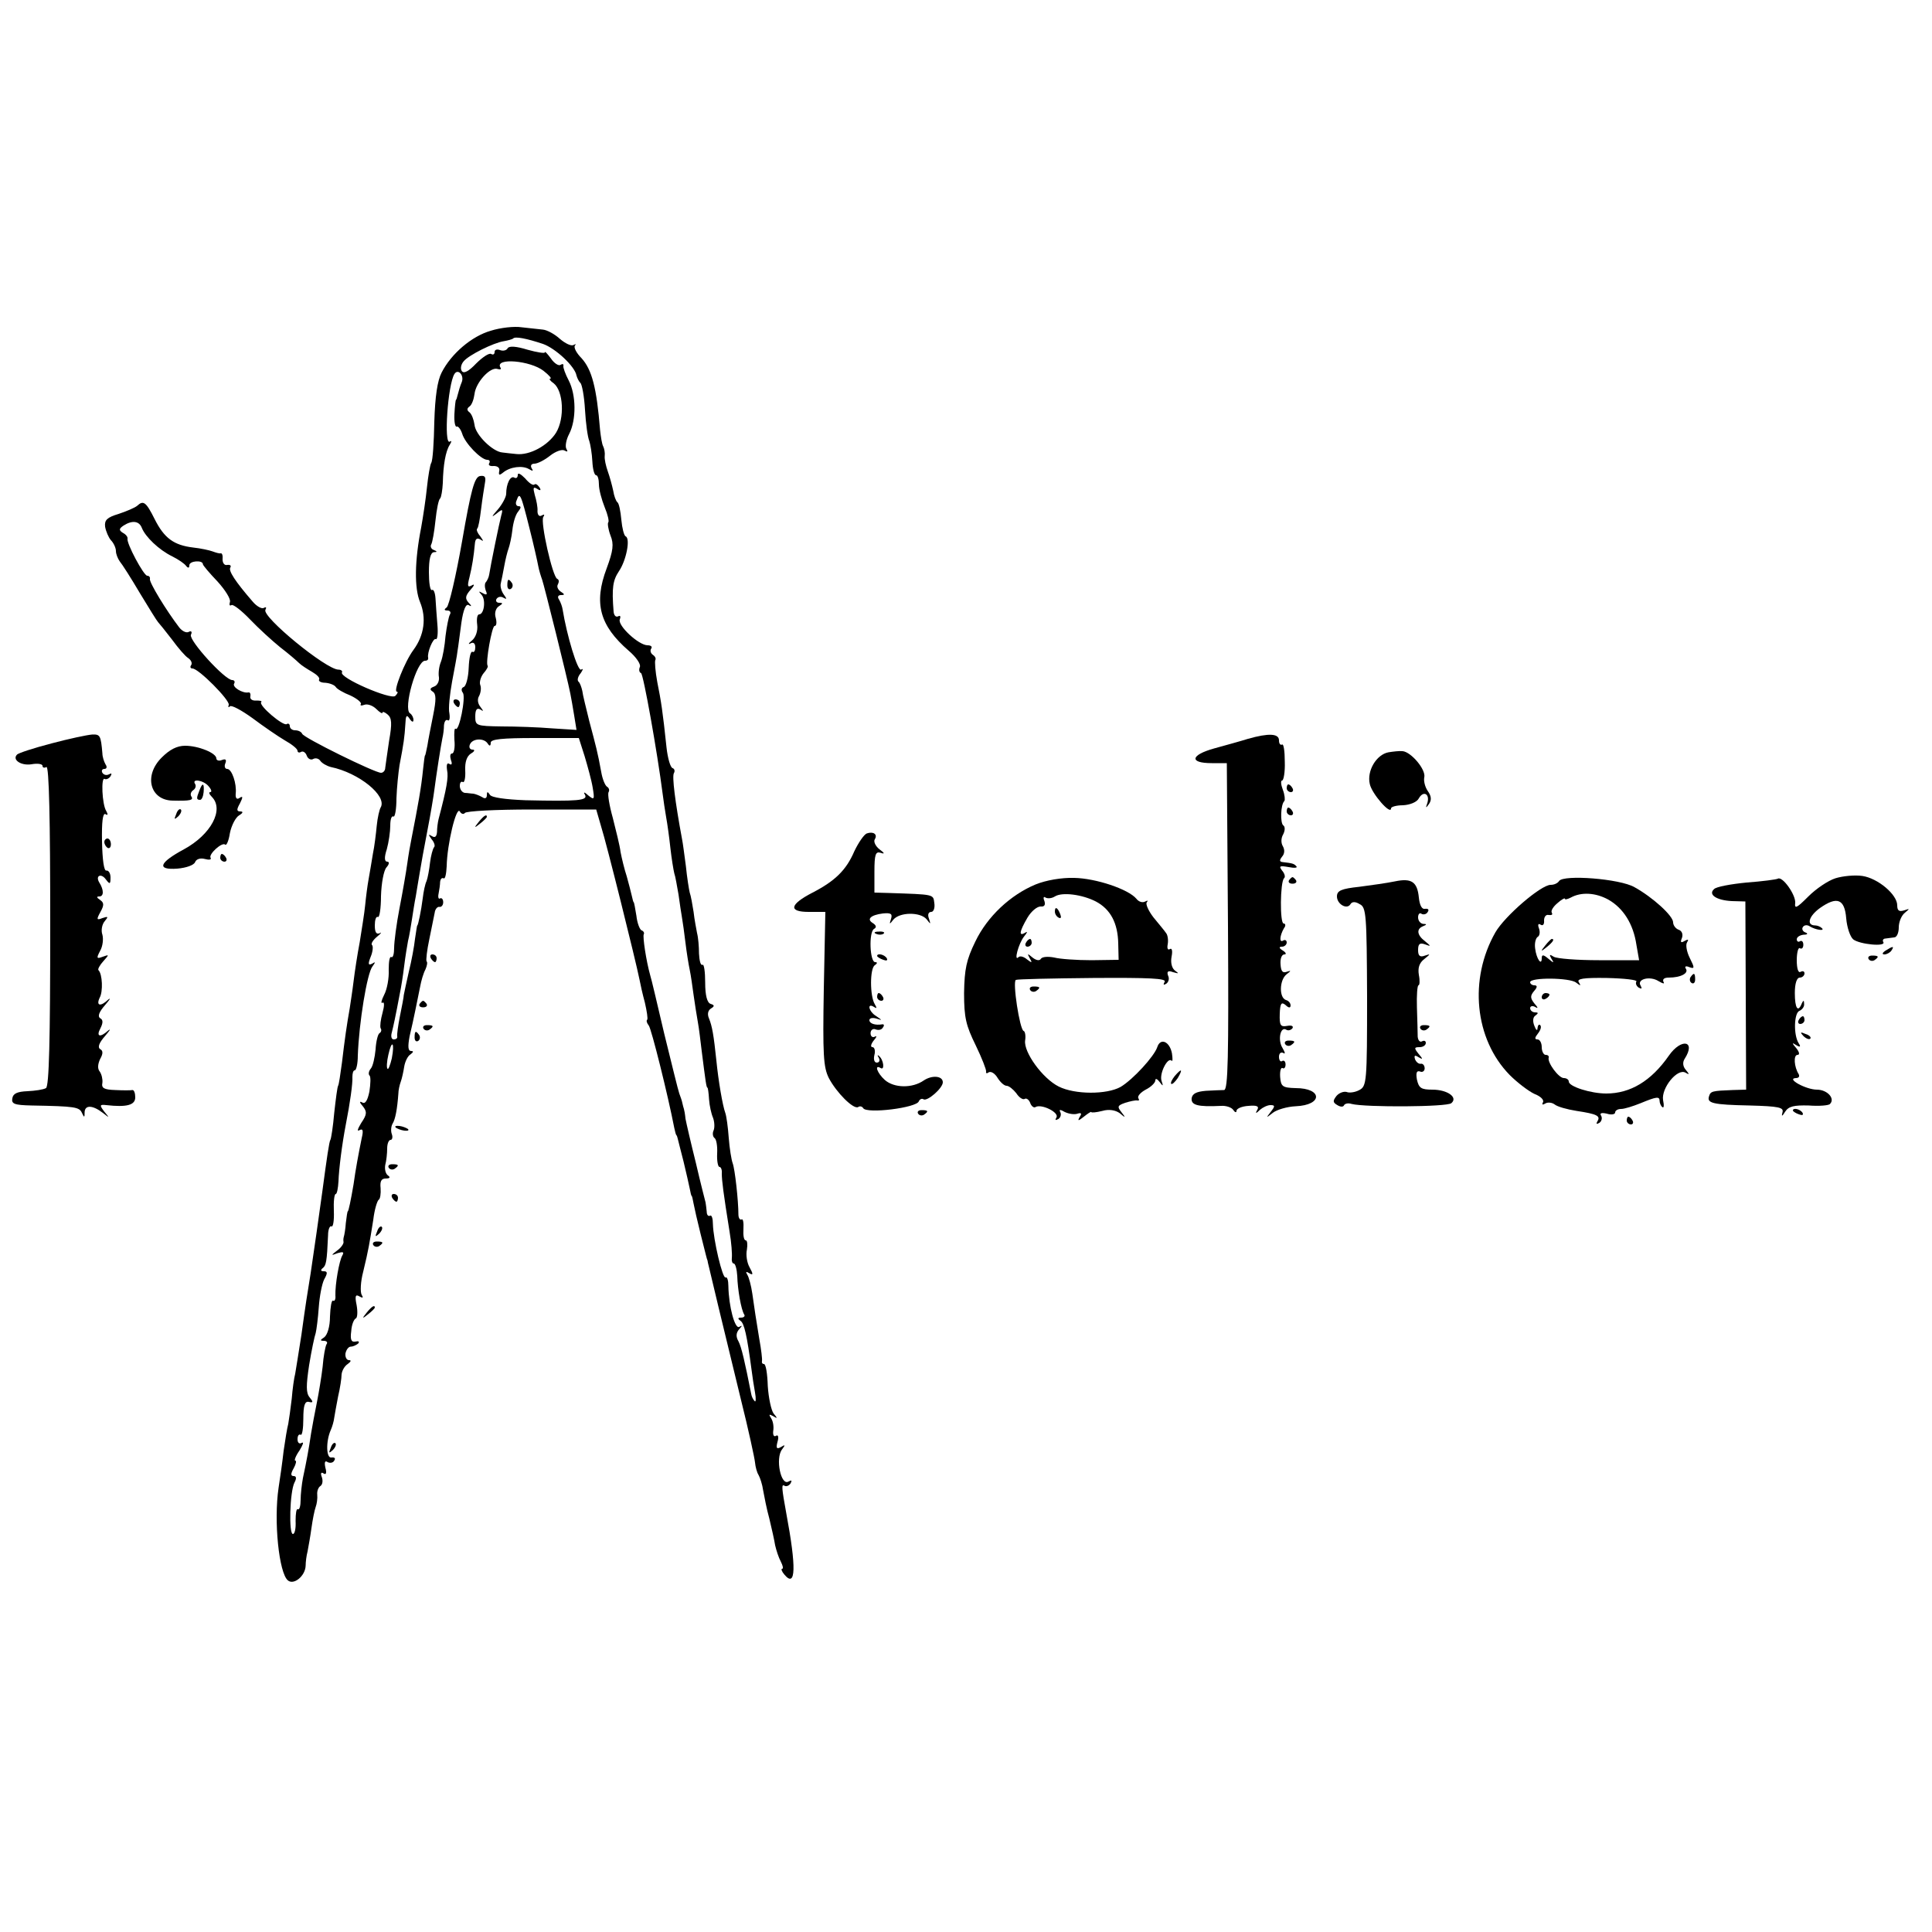 <?xml version="1.0" standalone="no"?>
<!DOCTYPE svg PUBLIC "-//W3C//DTD SVG 20010904//EN"
 "http://www.w3.org/TR/2001/REC-SVG-20010904/DTD/svg10.dtd">
<svg version="1.0" xmlns="http://www.w3.org/2000/svg"
 width="500pt" height="500pt" viewBox="0 0 500 500"
 preserveAspectRatio="xMidYMid meet">
<g transform="translate(0,500) scale(0.1,-0.1)"
fill="#000000" stroke="none">
<path d="M1270 4144 c-49 -14 -102 -59 -127 -108 -11 -21 -17 -62 -19 -127 -1
-54 -4 -101 -8 -107 -3 -5 -8 -34 -11 -63 -3 -30 -10 -76 -15 -104 -17 -86
-18 -157 -3 -193 17 -41 11 -86 -17 -124 -23 -31 -53 -108 -43 -108 4 0 2 -5
-4 -11 -11 -11 -146 47 -138 61 2 3 -2 7 -9 7 -32 0 -200 138 -189 155 3 6 2
8 -4 5 -5 -4 -19 4 -29 16 -46 53 -63 80 -58 88 3 5 0 8 -8 7 -7 -2 -12 5 -12
14 1 10 -1 17 -5 16 -3 -1 -13 2 -21 5 -8 3 -31 8 -50 10 -50 6 -75 24 -100
74 -22 44 -29 49 -45 34 -6 -5 -27 -14 -48 -21 -30 -9 -37 -16 -35 -33 2 -12
9 -28 15 -35 7 -7 13 -20 13 -28 0 -8 5 -20 10 -27 6 -7 29 -43 52 -82 23 -38
44 -72 47 -75 3 -3 19 -23 36 -45 16 -22 35 -44 42 -48 7 -5 11 -12 8 -18 -4
-5 -2 -9 3 -9 16 0 97 -82 94 -94 -2 -6 -1 -8 3 -4 4 4 30 -10 59 -31 28 -21
66 -47 83 -57 18 -10 33 -22 33 -27 0 -4 4 -6 9 -3 5 3 12 -1 15 -10 3 -8 11
-12 17 -8 6 3 14 1 18 -5 4 -6 16 -13 27 -16 73 -15 147 -75 129 -105 -3 -5
-8 -26 -10 -47 -2 -21 -6 -54 -10 -73 -3 -19 -8 -48 -11 -65 -3 -16 -7 -47 -9
-68 -2 -21 -9 -63 -14 -95 -6 -31 -13 -77 -16 -102 -3 -25 -8 -56 -10 -70 -7
-39 -13 -80 -20 -140 -4 -30 -8 -57 -10 -60 -2 -3 -6 -34 -10 -70 -3 -35 -8
-67 -10 -70 -3 -4 -9 -45 -21 -135 -5 -38 -24 -170 -30 -210 -9 -55 -13 -80
-24 -160 -7 -44 -14 -89 -16 -100 -3 -11 -7 -40 -9 -65 -3 -25 -7 -54 -9 -65
-3 -11 -8 -42 -12 -70 -3 -27 -9 -70 -13 -95 -13 -87 1 -221 24 -240 15 -13
45 11 46 38 0 9 2 26 5 37 2 11 7 38 10 60 3 22 8 47 11 55 3 8 5 22 4 32 -1
9 3 19 8 22 6 4 7 14 4 23 -4 10 -2 14 4 10 7 -5 9 1 5 15 -3 14 -1 19 6 14 6
-3 14 -2 17 4 4 6 1 9 -7 8 -14 -3 -15 42 -2 71 4 9 8 23 9 32 1 8 6 33 10 55
5 21 9 47 9 57 1 10 8 22 16 27 8 6 10 10 3 10 -6 0 -10 8 -9 17 2 10 8 18 14
18 6 0 14 4 19 8 4 5 1 7 -7 5 -11 -2 -14 5 -11 27 1 17 7 31 12 33 4 2 5 17
2 34 -5 24 -3 29 7 23 9 -5 11 -4 6 4 -4 7 -3 34 4 60 14 58 16 72 26 134 3
26 10 49 14 52 4 2 6 16 5 30 -2 18 2 25 13 25 11 0 13 3 6 8 -6 4 -9 16 -7
27 3 11 5 30 5 43 0 12 4 22 9 22 4 0 6 7 3 15 -3 8 -2 20 2 27 7 11 12 37 15
78 0 8 3 22 6 30 3 8 7 26 9 39 2 13 9 28 16 32 8 6 9 9 2 9 -8 0 -9 11 -4 38
11 46 19 88 27 127 3 17 9 37 14 46 4 9 6 19 3 21 -2 3 1 29 7 57 6 29 12 60
14 69 1 9 7 16 12 15 5 -1 10 4 10 12 0 8 -4 12 -8 10 -4 -3 -6 3 -4 12 2 10
4 24 4 31 1 7 4 11 9 9 4 -3 7 11 8 31 1 57 25 157 34 142 4 -7 10 -8 13 -4 3
5 80 9 172 9 l168 0 13 -45 c13 -40 89 -345 99 -395 2 -11 8 -38 14 -60 5 -22
8 -41 6 -44 -3 -2 -1 -9 4 -15 7 -9 50 -182 66 -265 2 -9 4 -17 5 -18 2 -2 3
-6 4 -10 1 -5 8 -31 15 -59 7 -29 14 -60 16 -70 2 -11 4 -19 5 -19 1 0 3 -9 5
-20 2 -11 10 -46 18 -78 15 -59 16 -65 18 -69 0 -2 2 -10 4 -18 4 -18 35 -147
82 -340 20 -80 36 -154 37 -165 1 -11 5 -26 9 -32 4 -7 10 -25 12 -40 3 -16 9
-48 16 -73 6 -25 13 -56 15 -69 3 -13 9 -32 15 -43 5 -10 7 -18 3 -18 -3 0 -1
-7 6 -15 30 -36 31 19 5 158 -12 66 -13 77 -5 72 5 -3 12 0 16 6 4 8 3 9 -5 5
-20 -13 -35 60 -17 83 9 12 8 13 -3 6 -11 -6 -13 -3 -9 13 4 13 2 20 -4 16 -5
-3 -8 2 -7 12 2 11 0 25 -5 33 -7 11 -6 12 5 6 11 -7 12 -6 1 7 -6 8 -13 40
-15 71 -1 32 -5 57 -10 57 -4 0 -6 3 -5 8 1 4 -2 30 -7 57 -10 60 -11 69 -18
117 -3 21 -9 43 -13 49 -5 8 -3 9 5 4 10 -6 11 -3 1 15 -7 12 -10 33 -7 46 2
13 1 24 -3 24 -5 0 -7 13 -6 29 1 17 -1 28 -5 25 -4 -2 -8 4 -8 13 0 35 -9
118 -15 133 -3 8 -8 38 -10 65 -2 28 -6 57 -9 65 -7 19 -18 84 -23 135 -7 67
-11 89 -19 109 -5 11 -3 21 5 26 10 6 9 9 -1 12 -9 3 -14 22 -14 55 0 28 -3
49 -7 46 -5 -2 -8 11 -9 29 0 18 -2 42 -5 53 -2 11 -7 36 -9 55 -3 19 -7 42
-10 50 -2 8 -7 39 -10 69 -4 30 -8 61 -10 70 -18 97 -26 162 -21 170 3 5 2 11
-3 13 -6 1 -13 26 -16 53 -10 95 -14 120 -24 170 -5 27 -7 53 -5 57 2 3 0 9
-6 13 -6 4 -8 11 -5 16 4 5 0 9 -9 9 -23 0 -78 51 -72 67 3 8 1 11 -4 8 -6 -3
-11 2 -12 12 -5 62 -2 81 14 105 19 28 30 85 17 90 -4 2 -9 21 -11 43 -2 22
-6 42 -10 45 -4 3 -9 17 -11 30 -3 14 -9 36 -14 50 -5 14 -9 32 -8 40 1 8 -1
19 -4 25 -3 5 -6 24 -8 42 -9 110 -21 156 -48 186 -13 13 -21 28 -17 33 4 4 2
4 -4 1 -6 -3 -21 4 -35 16 -13 12 -33 23 -44 24 -11 1 -36 4 -55 6 -19 3 -55
-1 -80 -9z m135 -34 c32 -11 83 -58 87 -82 2 -7 6 -15 10 -19 4 -3 10 -34 12
-70 2 -35 7 -71 11 -80 3 -9 7 -33 8 -53 1 -20 5 -36 10 -36 4 0 7 -11 7 -24
0 -13 7 -39 15 -59 8 -19 12 -37 9 -39 -2 -3 0 -18 6 -34 9 -22 7 -39 -10 -85
-34 -90 -18 -148 57 -213 19 -16 32 -35 29 -42 -3 -7 -2 -14 3 -16 6 -2 42
-204 56 -313 2 -16 6 -43 9 -60 3 -16 8 -52 11 -80 3 -27 8 -57 10 -65 3 -8 7
-33 11 -55 3 -22 7 -49 9 -60 2 -11 6 -40 9 -65 3 -25 8 -56 11 -70 3 -14 7
-43 10 -65 3 -22 8 -53 11 -70 3 -16 7 -50 10 -75 10 -79 12 -95 15 -95 1 0 3
-13 4 -30 1 -16 6 -38 10 -47 4 -10 5 -25 2 -33 -4 -8 -2 -17 2 -20 5 -3 8
-21 7 -40 -1 -19 2 -35 6 -35 4 0 7 -8 6 -17 0 -18 4 -50 20 -150 5 -29 7 -59
6 -68 -1 -8 1 -15 5 -15 4 0 8 -15 9 -32 1 -36 10 -87 18 -100 3 -4 -1 -8 -8
-8 -9 0 -9 -3 -2 -8 10 -6 17 -37 29 -127 2 -16 6 -43 9 -59 3 -16 2 -26 -1
-22 -4 4 -8 12 -9 19 -16 81 -25 121 -33 136 -7 12 -6 22 2 31 8 9 9 11 0 6
-11 -6 -27 52 -28 106 0 14 -3 24 -7 22 -8 -5 -32 98 -33 138 0 14 -3 24 -7
22 -5 -3 -9 2 -9 10 -1 9 -2 19 -3 24 -1 4 -13 50 -25 102 -13 52 -25 104 -27
115 -1 11 -3 22 -4 25 -1 3 -3 10 -4 15 -1 6 -5 17 -8 25 -3 8 -20 78 -39 155
-18 77 -34 145 -36 150 -11 39 -20 101 -17 107 2 3 0 8 -5 10 -5 1 -12 19 -14
38 -3 19 -6 35 -7 35 -1 0 -3 8 -5 17 -2 9 -8 32 -13 50 -6 18 -13 47 -16 63
-2 17 -12 56 -20 88 -9 32 -14 62 -11 67 3 5 1 11 -4 14 -5 3 -12 20 -15 38
-9 50 -14 68 -31 132 -8 33 -17 68 -18 78 -2 9 -6 21 -10 24 -4 4 -1 14 6 22
6 9 7 13 1 9 -9 -5 -37 88 -48 156 -1 7 -5 18 -9 25 -5 7 -3 12 5 12 10 0 10
2 -1 9 -7 5 -11 13 -7 19 3 6 3 12 -2 14 -12 5 -44 147 -36 160 4 6 3 8 -4 4
-6 -4 -11 1 -11 11 1 10 -3 29 -7 42 -5 19 -4 22 6 16 9 -6 11 -4 6 4 -5 7
-10 10 -13 7 -4 -3 -14 4 -24 16 -11 11 -19 16 -19 9 0 -7 -4 -10 -9 -7 -10 6
-21 -16 -21 -42 0 -8 -10 -27 -22 -41 -16 -18 -17 -21 -4 -11 17 14 18 13 13
-5 -5 -19 -27 -126 -31 -152 -1 -7 -5 -15 -8 -19 -4 -3 -4 -13 -1 -22 5 -11 3
-13 -8 -7 -11 6 -11 5 -3 -4 12 -13 7 -51 -6 -51 -5 0 -7 -12 -5 -27 2 -16 -4
-33 -14 -41 -9 -7 -10 -11 -3 -7 7 4 12 0 12 -10 0 -9 -3 -14 -7 -12 -5 3 -9
-16 -10 -41 -1 -26 -7 -48 -13 -50 -6 -2 -7 -9 -2 -15 8 -12 -10 -102 -19 -93
-3 3 -4 -10 -3 -29 2 -19 -1 -35 -6 -35 -5 0 -6 -7 -3 -17 4 -10 2 -14 -4 -10
-6 4 -8 -2 -6 -16 4 -19 -1 -47 -22 -127 -2 -8 -4 -23 -4 -33 -1 -12 -5 -16
-13 -11 -10 6 -10 5 -1 -8 7 -8 10 -18 6 -21 -3 -4 -8 -22 -10 -39 -2 -18 -6
-40 -9 -48 -4 -8 -8 -28 -10 -45 -4 -32 -12 -70 -14 -70 -1 0 -3 -16 -6 -35
-2 -19 -9 -57 -16 -85 -6 -27 -12 -54 -13 -60 0 -5 -5 -30 -10 -55 -5 -25 -8
-48 -7 -52 1 -5 -3 -8 -9 -8 -6 0 -8 8 -5 18 4 16 9 38 21 102 3 14 8 45 11
70 3 25 8 54 10 65 3 11 7 36 10 55 3 19 7 46 10 60 2 14 7 41 10 60 3 19 12
69 20 110 8 41 16 89 18 105 5 39 17 116 21 135 2 8 4 23 4 33 1 10 5 16 10
13 4 -3 6 5 4 18 -3 12 1 49 7 82 6 32 13 68 14 79 2 11 6 44 10 73 5 35 12
50 19 46 8 -5 8 -2 0 6 -10 11 -9 18 5 34 10 11 11 16 3 11 -11 -6 -12 -2 -6
21 7 29 11 54 14 87 1 12 5 16 14 11 9 -6 9 -5 0 8 -7 8 -11 17 -8 20 3 2 7
25 10 50 3 25 8 56 10 68 3 16 0 20 -13 18 -14 -3 -23 -35 -46 -168 -16 -91
-34 -168 -40 -172 -7 -5 -7 -8 2 -8 7 0 10 -5 6 -11 -3 -6 -8 -31 -11 -55 -2
-25 -7 -54 -12 -67 -5 -12 -7 -30 -5 -40 1 -10 -4 -21 -13 -24 -11 -4 -11 -8
-3 -13 9 -6 9 -21 1 -61 -6 -30 -13 -65 -15 -79 -3 -14 -5 -25 -6 -25 -1 0 -3
-16 -5 -35 -5 -50 -13 -93 -30 -180 -3 -14 -8 -43 -11 -65 -3 -22 -12 -74 -20
-115 -8 -41 -14 -88 -14 -103 0 -16 -3 -26 -7 -24 -5 3 -7 -12 -7 -33 1 -21
-4 -50 -12 -65 -7 -14 -9 -23 -4 -20 5 3 5 -8 0 -26 -5 -18 -7 -35 -5 -40 3
-4 2 -10 -3 -13 -4 -2 -9 -22 -10 -42 -2 -21 -7 -43 -12 -49 -6 -7 -7 -15 -4
-18 4 -3 3 -22 0 -42 -5 -24 -11 -33 -19 -28 -7 4 -7 0 2 -10 11 -14 11 -21
-4 -43 -9 -15 -12 -23 -5 -19 9 5 11 0 6 -21 -8 -39 -16 -82 -21 -119 -7 -41
-13 -70 -15 -70 -1 0 -3 -13 -5 -30 -1 -16 -4 -32 -5 -35 -1 -3 -2 -9 -1 -14
1 -4 -6 -15 -16 -22 -17 -13 -17 -14 1 -7 14 4 17 3 12 -6 -8 -13 -19 -75 -18
-104 1 -9 -2 -16 -6 -13 -4 2 -7 -16 -8 -41 0 -27 -7 -48 -15 -54 -11 -7 -11
-9 -1 -9 7 0 11 -4 7 -9 -3 -5 -8 -31 -10 -58 -3 -26 -10 -68 -15 -93 -5 -25
-12 -61 -15 -80 -6 -41 -12 -73 -21 -115 -3 -16 -6 -42 -6 -57 0 -15 -3 -26
-7 -24 -4 3 -6 -11 -6 -30 1 -19 -2 -34 -7 -34 -11 0 -8 109 4 133 6 11 5 17
-2 17 -8 0 -8 6 0 20 6 11 8 20 4 20 -3 0 1 12 11 26 9 15 12 23 6 20 -6 -4
-11 0 -11 9 0 9 3 14 8 12 4 -3 7 16 7 41 0 35 4 46 14 44 12 -3 12 0 2 12 -9
11 -9 30 -1 83 6 37 14 75 17 83 2 8 6 38 8 67 2 28 8 60 14 72 9 16 9 21 -1
21 -8 0 -9 3 -3 8 9 7 11 16 14 85 0 16 5 26 9 23 4 -2 7 15 6 40 -1 24 1 44
5 44 3 0 6 15 7 33 1 31 9 95 19 147 11 56 18 106 17 123 0 9 2 17 6 17 4 0 8
17 8 38 3 85 24 214 38 231 8 11 8 13 -1 7 -10 -5 -11 -1 -4 17 6 14 7 28 4
31 -4 3 2 13 13 22 10 8 13 13 7 9 -9 -4 -13 2 -13 20 0 14 3 24 8 22 4 -3 8
22 8 54 1 33 7 66 14 74 8 9 8 15 2 15 -7 0 -8 11 -1 32 5 18 9 46 9 61 0 16
3 26 8 24 4 -3 8 18 8 47 1 28 5 67 8 86 11 57 13 73 15 105 1 23 3 27 11 15
6 -9 10 -10 10 -3 0 6 -4 14 -9 17 -18 12 17 136 39 136 6 0 9 3 8 8 -3 13 13
52 20 48 4 -2 6 15 4 37 -2 23 -4 54 -5 69 -1 14 -5 24 -9 21 -5 -2 -8 19 -8
46 0 34 4 51 13 52 9 0 9 2 -1 6 -6 2 -9 9 -6 14 3 5 8 33 11 62 3 29 8 54 12
57 3 3 6 21 7 40 1 46 7 82 18 99 5 8 5 12 0 8 -16 -9 -5 148 12 175 9 15 26
-3 19 -21 -4 -9 -8 -23 -10 -31 -2 -8 -4 -15 -5 -15 -1 0 -3 -17 -4 -37 -1
-20 2 -34 6 -32 3 2 10 -6 14 -18 7 -25 49 -68 65 -68 6 0 8 -4 5 -9 -3 -5 2
-8 12 -7 10 0 16 -5 14 -13 -2 -11 0 -12 10 -4 18 15 50 19 67 9 10 -6 12 -5
7 2 -4 7 -1 12 7 12 8 0 26 9 41 21 14 11 31 17 37 13 8 -4 9 -3 5 4 -4 6 -1
24 7 39 19 37 18 101 -1 138 -9 17 -15 34 -14 38 1 5 -2 6 -7 3 -5 -4 -17 4
-25 16 -9 12 -16 20 -16 16 0 -3 -20 0 -45 7 -29 9 -47 10 -51 4 -3 -6 -12 -8
-20 -5 -8 3 -14 1 -14 -5 0 -6 -4 -8 -9 -5 -5 3 -22 -8 -39 -25 -19 -20 -32
-27 -37 -19 -4 6 -2 17 5 25 13 16 77 48 104 52 11 2 22 5 24 7 5 6 35 0 77
-14z m2 -70 c14 -11 22 -20 17 -20 -4 0 0 -6 9 -12 25 -20 29 -90 6 -128 -21
-33 -68 -59 -103 -55 -11 1 -28 3 -36 4 -25 2 -70 46 -72 72 -2 13 -7 27 -13
32 -7 5 -7 10 0 15 6 4 11 18 13 32 3 30 41 72 60 65 7 -2 10 -1 7 4 -15 26
78 18 112 -9z m-37 -406 c11 -43 21 -88 23 -99 2 -11 7 -27 10 -35 5 -14 65
-254 73 -295 2 -11 7 -37 10 -57 l6 -37 -63 4 c-35 3 -94 5 -131 5 -66 1 -68
2 -68 26 0 17 4 23 13 18 9 -6 9 -5 0 7 -7 9 -8 20 -3 28 4 8 6 20 3 28 -3 7
1 21 8 30 8 9 13 18 11 20 -6 7 11 103 18 103 5 0 6 9 3 21 -4 12 0 25 8 30
11 7 11 9 1 9 -7 0 -10 5 -7 10 4 6 12 7 18 3 9 -5 9 -3 1 8 -6 8 -10 21 -8
29 2 8 6 29 9 45 3 17 8 37 11 45 3 8 8 30 10 48 2 19 8 40 15 48 8 10 8 14 1
14 -6 0 -9 7 -5 15 8 23 11 17 33 -71z m-1003 0 c9 -23 44 -57 79 -74 16 -8
32 -19 36 -25 5 -6 8 -5 8 2 0 12 35 14 35 3 0 -3 17 -23 38 -45 20 -22 35
-46 32 -53 -2 -7 -1 -11 4 -8 4 3 26 -14 48 -37 22 -23 57 -55 78 -72 21 -16
43 -35 49 -41 6 -6 22 -16 34 -23 12 -7 20 -15 18 -19 -3 -5 5 -9 16 -9 12 -1
24 -6 27 -11 3 -5 20 -15 38 -22 17 -8 29 -18 27 -22 -3 -4 1 -5 9 -2 8 3 22
-2 31 -11 9 -9 16 -13 16 -9 0 3 6 1 13 -5 11 -9 12 -23 4 -68 -5 -32 -9 -64
-10 -70 0 -7 -5 -13 -11 -13 -16 0 -201 91 -204 101 -2 5 -10 9 -18 9 -8 0
-14 5 -14 11 0 5 -4 8 -8 5 -9 -6 -74 49 -66 57 3 3 -3 4 -13 4 -10 -1 -17 4
-15 11 1 6 -1 11 -5 10 -15 -3 -43 14 -37 23 3 5 0 9 -5 9 -19 0 -112 102
-107 117 4 8 1 11 -5 8 -6 -4 -17 1 -25 11 -33 43 -79 118 -76 126 1 4 -2 8
-7 8 -9 0 -54 84 -51 96 1 4 -4 11 -12 15 -11 7 -10 11 2 19 22 14 40 12 47
-6z m895 -558 c5 -8 8 -7 8 2 0 9 30 12 114 12 l114 0 15 -47 c8 -27 18 -63
21 -82 5 -30 4 -32 -11 -20 -11 10 -14 10 -9 2 8 -15 -19 -17 -154 -14 -52 2
-88 7 -92 14 -6 9 -8 9 -8 -1 0 -8 -5 -10 -12 -5 -7 4 -17 8 -23 9 -5 0 -16 2
-22 2 -7 1 -13 9 -13 18 0 8 3 13 8 10 4 -2 7 11 6 30 -1 22 4 37 15 44 9 5
11 10 4 10 -7 0 -10 6 -7 13 6 16 36 18 46 3z m-248 -815 c-4 -17 -9 -30 -11
-27 -3 2 -2 19 2 36 9 41 17 33 9 -9z"/>
<path d="M1175 3180 c3 -5 8 -10 11 -10 2 0 4 5 4 10 0 6 -5 10 -11 10 -5 0
-7 -4 -4 -10z"/>
<path d="M1313 3485 c0 -8 4 -12 9 -9 5 3 6 10 3 15 -9 13 -12 11 -12 -6z"/>
<path d="M133 3076 c-46 -12 -86 -25 -89 -29 -13 -13 10 -29 37 -25 16 3 29 1
29 -4 0 -5 5 -6 10 -3 7 4 10 -135 10 -409 0 -300 -3 -417 -11 -422 -7 -4 -28
-7 -48 -8 -26 -1 -37 -6 -39 -18 -3 -15 5 -18 50 -19 113 -2 123 -4 130 -19 6
-13 7 -13 7 2 1 19 21 18 47 -2 18 -14 18 -14 4 3 -13 17 -12 19 5 17 53 -6
75 0 75 20 0 11 -3 19 -7 19 -5 -1 -24 -1 -45 0 -29 1 -36 5 -33 19 1 9 -2 22
-7 29 -6 7 -5 19 1 32 8 14 8 22 0 26 -7 5 -2 17 13 34 12 14 16 20 8 14 -21
-19 -32 -16 -20 6 7 14 7 22 -1 26 -7 5 -2 17 13 34 12 14 16 20 8 14 -20 -19
-32 -16 -22 5 9 16 7 61 -3 71 -3 2 3 13 12 23 16 18 16 18 -1 12 -16 -6 -17
-4 -7 15 7 12 9 31 6 42 -4 11 -1 27 6 35 10 12 9 13 -6 8 -15 -6 -16 -4 -5
16 10 18 9 24 -1 31 -9 6 -10 9 -2 9 12 0 12 17 0 36 -11 18 5 25 17 8 10 -13
12 -13 12 5 0 11 -5 19 -11 18 -6 -1 -10 28 -11 75 -1 51 2 75 9 71 6 -4 7 -1
2 8 -11 17 -14 90 -4 83 4 -2 11 1 15 7 4 7 3 9 -4 5 -6 -3 -13 -2 -17 4 -3 5
-1 10 5 10 6 0 8 5 3 12 -4 7 -8 20 -8 28 -4 47 -6 50 -27 49 -13 -1 -60 -11
-105 -23z"/>
<path d="M3230 3088 c-19 -6 -59 -17 -88 -25 -61 -17 -65 -38 -6 -38 l39 0 3
-422 c2 -340 0 -423 -10 -424 -7 0 -28 -1 -47 -2 -24 -2 -35 -7 -37 -19 -2
-18 15 -23 76 -20 13 1 28 -4 32 -11 4 -6 8 -7 8 -2 0 6 14 12 31 13 22 2 28
-1 23 -10 -6 -10 -4 -11 7 0 7 6 19 12 27 12 12 0 12 -3 1 -17 -13 -17 -13
-17 5 -3 10 8 37 16 59 17 71 3 70 47 0 47 -34 1 -38 4 -40 29 -1 15 2 25 6
23 4 -3 8 1 8 9 0 8 -4 12 -9 9 -4 -3 -8 2 -8 11 0 9 5 13 11 10 6 -4 5 1 -2
13 -13 21 -5 57 10 47 5 -3 12 -1 16 4 3 6 -3 8 -14 6 -17 -3 -20 1 -19 31 1
27 4 32 15 23 8 -8 13 -8 13 -1 0 6 -5 12 -12 14 -18 6 -17 51 1 66 13 10 13
11 1 7 -11 -4 -15 2 -16 20 -1 14 3 25 10 25 6 0 4 5 -4 10 -10 6 -11 10 -2
10 6 0 12 5 12 11 0 5 -4 8 -9 5 -11 -7 -9 13 2 32 5 6 4 12 -1 12 -10 0 -9
107 1 117 4 3 2 12 -5 20 -9 12 -6 13 17 9 15 -3 24 -2 20 2 -6 7 -10 8 -36
11 -8 1 -8 5 -1 14 7 8 7 18 2 27 -5 8 -5 21 1 31 5 10 5 20 0 23 -8 6 -7 54
3 63 2 3 1 16 -4 29 -5 13 -6 24 -2 24 4 0 8 22 7 49 0 27 -3 47 -7 44 -5 -2
-8 3 -8 11 0 18 -27 19 -80 4z"/>
<path d="M419 3040 c-48 -47 -31 -111 28 -112 45 -1 55 1 48 11 -3 5 -1 12 5
16 6 4 8 11 5 16 -10 15 22 10 35 -6 7 -8 9 -15 4 -15 -4 0 -3 -5 4 -12 33
-33 -2 -98 -72 -136 -65 -35 -71 -54 -17 -50 23 2 43 9 46 17 3 8 14 11 25 8
11 -3 18 -2 15 3 -6 9 30 42 38 34 3 -3 9 10 12 30 4 20 15 41 24 46 10 6 11
10 3 10 -10 0 -10 5 -1 21 8 16 8 20 -1 14 -7 -5 -11 -1 -10 11 3 26 -10 64
-22 64 -6 0 -8 7 -5 14 4 10 1 13 -9 9 -7 -3 -14 -1 -14 4 0 14 -46 33 -81 33
-21 0 -40 -10 -60 -30z"/>
<path d="M3593 3053 c-31 -6 -56 -48 -48 -82 5 -25 55 -82 55 -63 0 4 14 8 31
8 18 1 36 8 41 18 12 21 29 11 22 -12 -5 -14 -4 -14 4 -3 7 10 7 20 -3 34 -7
10 -11 26 -9 35 5 20 -34 66 -56 68 -8 1 -25 -1 -37 -3z"/>
<path d="M516 2954 c-8 -20 -8 -24 2 -24 4 0 8 9 9 20 2 24 -3 26 -11 4z"/>
<path d="M3330 2960 c0 -5 5 -10 11 -10 5 0 7 5 4 10 -3 6 -8 10 -11 10 -2 0
-4 -4 -4 -10z"/>
<path d="M456 2893 c-6 -14 -5 -15 5 -6 7 7 10 15 7 18 -3 3 -9 -2 -12 -12z"/>
<path d="M3330 2900 c0 -5 5 -10 11 -10 5 0 7 5 4 10 -3 6 -8 10 -11 10 -2 0
-4 -4 -4 -10z"/>
<path d="M1239 2873 c-13 -16 -12 -17 4 -4 9 7 17 15 17 17 0 8 -8 3 -21 -13z"/>
<path d="M2243 2843 c-7 -3 -21 -23 -32 -46 -21 -49 -50 -77 -108 -107 -60
-31 -63 -50 -10 -50 l43 0 -4 -199 c-3 -171 -1 -203 13 -231 20 -38 64 -82 76
-75 4 3 10 2 13 -3 9 -15 139 1 144 18 2 5 8 8 12 5 10 -6 50 29 50 44 0 17
-28 19 -49 5 -30 -21 -77 -20 -101 1 -20 18 -28 41 -11 31 11 -7 8 21 -4 31
-4 4 -5 2 -1 -4 4 -7 2 -13 -5 -13 -6 0 -9 8 -6 20 3 11 0 20 -5 20 -6 0 -4 8
3 17 8 9 9 14 3 10 -6 -3 -11 1 -11 9 0 8 6 13 13 10 8 -3 16 -1 19 5 4 5 3 9
-2 8 -18 -3 -33 2 -33 11 0 5 8 7 18 4 16 -5 16 -5 0 6 -20 12 -25 36 -6 24 7
-5 8 -3 2 7 -13 21 -13 93 0 101 7 5 7 8 1 8 -14 0 -17 78 -3 86 7 4 6 9 -3
15 -17 10 -6 21 26 25 21 2 25 -1 21 -14 -5 -15 -4 -15 6 -2 17 20 70 20 86 1
11 -14 11 -14 6 2 -4 10 -1 17 6 17 6 0 10 10 8 23 -3 23 1 22 -119 26 l-36 1
0 54 c0 45 3 53 16 49 11 -4 11 -1 -3 9 -10 8 -16 20 -12 26 8 13 -4 21 -21
15z"/>
<path d="M270 2821 c0 -6 4 -12 8 -15 5 -3 9 1 9 9 0 8 -4 15 -9 15 -4 0 -8
-4 -8 -9z"/>
<path d="M570 2780 c0 -5 5 -10 11 -10 5 0 7 5 4 10 -3 6 -8 10 -11 10 -2 0
-4 -4 -4 -10z"/>
<path d="M4750 2727 c-19 -6 -50 -27 -70 -47 -31 -31 -36 -33 -34 -16 1 21
-33 69 -45 62 -3 -2 -40 -7 -81 -10 -41 -4 -79 -11 -84 -17 -16 -14 6 -29 46
-31 l35 -1 1 -244 1 -243 -35 -1 c-53 -2 -57 -3 -61 -16 -6 -18 9 -22 105 -24
76 -2 89 -5 85 -18 -3 -11 -1 -11 7 2 9 14 23 17 61 16 27 -2 52 0 55 4 14 14
-7 37 -34 37 -28 0 -81 29 -54 30 7 0 10 4 7 10 -12 19 -14 50 -3 50 6 0 5 7
-3 17 -12 14 -12 16 0 8 10 -6 12 -4 6 5 -14 22 -12 79 2 84 7 3 13 11 12 18
0 10 -2 10 -6 1 -10 -25 -18 -12 -18 27 0 25 5 40 13 40 6 0 12 5 12 11 0 5
-4 7 -10 4 -6 -4 -10 8 -10 30 0 20 4 34 8 31 5 -3 9 1 9 9 0 8 -4 12 -9 9 -4
-3 -8 0 -8 5 0 6 8 11 18 12 10 0 12 3 4 6 -6 2 -10 9 -6 14 3 5 11 6 17 2 16
-10 41 -13 32 -5 -4 4 -12 7 -17 7 -24 0 -17 24 12 45 44 31 64 24 68 -27 2
-23 10 -47 18 -54 16 -13 86 -20 78 -7 -3 4 0 9 5 9 6 1 17 2 23 3 7 0 12 12
12 26 0 14 7 31 16 38 13 11 13 11 -2 6 -13 -4 -18 -1 -18 13 0 28 -50 70 -90
76 -19 3 -51 0 -70 -6z"/>
<path d="M2680 2711 c-65 -27 -125 -83 -156 -148 -23 -47 -28 -71 -29 -133 0
-64 5 -84 30 -135 16 -33 28 -64 27 -68 -1 -5 2 -6 7 -2 6 3 16 -3 23 -15 7
-11 17 -20 23 -20 6 0 17 -9 25 -19 7 -11 17 -18 22 -15 4 3 11 -2 14 -10 3
-9 10 -14 14 -11 15 9 62 -14 54 -27 -4 -7 -3 -8 5 -4 6 4 8 12 5 18 -4 7 0 7
12 0 11 -5 25 -7 33 -4 10 3 11 0 5 -9 -6 -11 -3 -10 11 1 10 8 19 14 19 12 1
-2 13 -1 29 3 17 5 34 2 45 -6 15 -13 16 -12 4 3 -11 14 -10 17 10 24 13 4 27
7 31 6 5 -1 6 1 3 6 -3 5 6 15 19 22 14 7 25 18 25 24 0 6 5 4 11 -4 9 -12 10
-12 5 3 -6 19 16 62 26 52 3 -3 3 5 1 19 -6 31 -30 41 -38 16 -8 -24 -63 -84
-95 -103 -36 -20 -118 -20 -160 1 -42 21 -91 89 -87 119 2 12 0 24 -4 25 -10
4 -29 127 -20 132 3 2 93 4 199 5 147 1 192 -1 186 -10 -4 -8 -3 -9 4 -5 6 4
9 13 5 21 -4 11 0 14 13 9 15 -4 16 -4 5 4 -8 6 -12 20 -9 36 3 15 1 23 -4 20
-6 -4 -8 2 -6 12 2 11 0 24 -4 29 -4 6 -19 24 -33 41 -13 17 -21 35 -17 39 4
5 2 5 -4 2 -7 -4 -17 -1 -23 7 -21 25 -105 53 -161 54 -33 1 -73 -6 -100 -17z
m156 -44 c38 -20 57 -56 58 -109 l1 -42 -70 -1 c-38 0 -82 3 -97 7 -16 3 -30
2 -34 -3 -3 -6 -12 -5 -22 3 -13 11 -14 11 -7 -2 7 -12 6 -13 -7 -3 -8 7 -18
10 -22 6 -13 -13 0 35 14 53 9 11 10 15 3 10 -17 -10 -15 3 6 39 10 17 25 29
34 29 10 -1 13 4 10 14 -4 9 -2 13 3 9 6 -3 16 -2 24 3 19 12 71 5 106 -13z"/>
<path d="M2730 2641 c0 -6 4 -13 10 -16 6 -3 7 1 4 9 -7 18 -14 21 -14 7z"/>
<path d="M2655 2560 c-3 -5 -1 -10 4 -10 6 0 11 5 11 10 0 6 -2 10 -4 10 -3 0
-8 -4 -11 -10z"/>
<path d="M3336 2722 c-3 -5 1 -9 9 -9 8 0 12 4 9 9 -3 4 -7 8 -9 8 -2 0 -6 -4
-9 -8z"/>
<path d="M3610 2719 c-19 -4 -61 -10 -92 -14 -47 -5 -58 -10 -58 -25 0 -20 26
-35 35 -20 4 7 13 7 24 0 17 -8 18 -28 19 -240 0 -220 -1 -231 -20 -241 -11
-6 -26 -8 -33 -5 -7 2 -19 -2 -26 -10 -10 -13 -10 -17 2 -24 8 -5 15 -5 17 -1
2 5 11 7 20 4 35 -9 247 -8 258 2 18 15 -10 35 -49 35 -29 0 -35 4 -40 26 -3
17 -1 24 8 21 6 -3 12 1 12 8 0 8 -5 13 -10 12 -5 -1 -12 4 -15 12 -3 10 0 11
9 5 12 -7 12 -5 0 9 -12 15 -11 17 3 17 9 0 16 5 16 11 0 5 -4 7 -10 4 -5 -3
-10 2 -11 12 0 10 -1 44 -2 76 -1 31 1 57 4 57 3 0 4 12 1 27 -3 18 1 31 14
41 16 13 17 14 2 9 -13 -5 -18 -1 -18 14 0 16 4 20 18 15 16 -6 16 -5 0 8 -21
16 -23 32 -5 39 10 4 10 6 0 6 -7 1 -13 8 -13 17 0 8 4 13 9 9 5 -3 13 -1 16
5 4 6 1 9 -7 8 -8 -2 -14 9 -16 29 -4 41 -19 51 -62 42z"/>
<path d="M4035 2720 c-4 -6 -13 -10 -22 -10 -25 0 -119 -81 -143 -123 -69
-121 -54 -276 37 -369 20 -20 49 -42 64 -49 16 -6 26 -16 22 -22 -3 -6 -1 -7
6 -3 6 4 17 3 24 -2 7 -6 32 -13 57 -17 53 -8 63 -13 54 -27 -4 -7 -2 -8 5 -4
6 4 8 12 5 18 -5 7 0 9 14 6 12 -4 22 -2 22 3 0 5 7 9 15 9 9 0 31 7 51 15 41
17 49 18 49 6 0 -5 3 -13 7 -16 4 -4 5 4 2 18 -5 31 37 83 58 71 10 -6 11 -5
1 7 -8 9 -9 20 -3 29 30 47 -9 54 -41 8 -46 -66 -100 -98 -162 -98 -40 0 -97
18 -97 31 0 5 -6 9 -13 9 -13 0 -43 40 -39 53 1 4 -2 7 -8 7 -5 0 -10 9 -10
20 0 11 -5 20 -11 20 -8 0 -7 5 1 15 7 9 10 18 6 22 -3 3 -6 0 -7 -8 0 -8 -4
-5 -8 6 -5 12 -4 23 3 27 8 6 7 8 -1 8 -7 0 -13 5 -13 11 0 5 6 7 13 3 8 -5 8
-2 -2 9 -11 14 -11 20 -1 32 9 10 9 15 1 15 -6 0 -11 4 -11 8 0 13 103 12 119
-1 12 -9 13 -9 7 1 -6 9 11 12 73 11 45 -1 79 -5 76 -9 -3 -5 0 -12 6 -16 8
-4 9 -3 5 5 -11 17 24 26 46 12 12 -7 17 -8 13 -2 -3 7 2 11 14 11 30 0 52 11
44 23 -4 6 0 8 9 4 14 -5 14 -2 1 24 -8 16 -11 34 -7 40 5 8 3 9 -6 4 -10 -6
-12 -4 -7 8 3 9 0 18 -9 21 -8 3 -14 12 -14 19 0 17 -53 65 -100 91 -38 22
-184 33 -195 16z m127 -48 c39 -22 65 -63 73 -117 l7 -40 -104 0 c-56 0 -109
4 -117 9 -11 7 -12 6 -6 -5 8 -12 6 -12 -8 0 -13 11 -17 11 -17 1 0 -21 -14
-1 -17 25 -2 13 1 26 6 30 6 3 7 13 4 22 -4 10 -2 14 4 10 6 -4 10 1 9 11 0 9
5 16 12 14 8 -1 11 1 8 6 -3 5 4 16 15 25 10 9 19 14 19 11 0 -3 7 -1 15 3 27
15 64 13 97 -5z"/>
<path d="M3999 2553 c-13 -16 -12 -17 4 -4 16 13 21 21 13 21 -2 0 -10 -8 -17
-17z"/>
<path d="M2268 2583 c7 -3 16 -2 19 1 4 3 -2 6 -13 5 -11 0 -14 -3 -6 -6z"/>
<path d="M4880 2540 c-9 -6 -10 -10 -3 -10 6 0 15 5 18 10 8 12 4 12 -15 0z"/>
<path d="M1115 2520 c3 -5 8 -10 11 -10 2 0 4 5 4 10 0 6 -5 10 -11 10 -5 0
-7 -4 -4 -10z"/>
<path d="M2270 2526 c0 -2 7 -7 16 -10 8 -3 12 -2 9 4 -6 10 -25 14 -25 6z"/>
<path d="M4836 2518 c3 -5 10 -6 15 -3 13 9 11 12 -6 12 -8 0 -12 -4 -9 -9z"/>
<path d="M4375 2471 c-3 -5 -2 -12 3 -15 5 -3 9 1 9 9 0 17 -3 19 -12 6z"/>
<path d="M2666 2438 c3 -5 10 -6 15 -3 13 9 11 12 -6 12 -8 0 -12 -4 -9 -9z"/>
<path d="M2270 2420 c0 -5 5 -10 11 -10 5 0 7 5 4 10 -3 6 -8 10 -11 10 -2 0
-4 -4 -4 -10z"/>
<path d="M3990 2419 c0 -5 5 -7 10 -4 6 3 10 8 10 11 0 2 -4 4 -10 4 -5 0 -10
-5 -10 -11z"/>
<path d="M1086 2402 c-3 -5 1 -9 9 -9 8 0 12 4 9 9 -3 4 -7 8 -9 8 -2 0 -6 -4
-9 -8z"/>
<path d="M4655 2360 c-3 -5 -1 -10 4 -10 6 0 11 5 11 10 0 6 -2 10 -4 10 -3 0
-8 -4 -11 -10z"/>
<path d="M1096 2338 c3 -5 10 -6 15 -3 13 9 11 12 -6 12 -8 0 -12 -4 -9 -9z"/>
<path d="M3676 2338 c3 -5 10 -6 15 -3 13 9 11 12 -6 12 -8 0 -12 -4 -9 -9z"/>
<path d="M1073 2315 c0 -8 4 -12 9 -9 5 3 6 10 3 15 -9 13 -12 11 -12 -6z"/>
<path d="M4667 2319 c7 -7 15 -10 18 -7 3 3 -2 9 -12 12 -14 6 -15 5 -6 -5z"/>
<path d="M3326 2298 c3 -5 10 -6 15 -3 13 9 11 12 -6 12 -8 0 -12 -4 -9 -9z"/>
<path d="M3040 2215 c-7 -9 -11 -17 -9 -20 3 -2 10 5 17 15 14 24 10 26 -8 5z"/>
<path d="M2376 2118 c3 -5 10 -6 15 -3 13 9 11 12 -6 12 -8 0 -12 -4 -9 -9z"/>
<path d="M4640 2126 c0 -2 7 -7 16 -10 8 -3 12 -2 9 4 -6 10 -25 14 -25 6z"/>
<path d="M4210 2100 c0 -5 5 -10 11 -10 5 0 7 5 4 10 -3 6 -8 10 -11 10 -2 0
-4 -4 -4 -10z"/>
<path d="M1024 2082 c4 -3 14 -7 22 -8 9 -1 13 0 10 4 -4 3 -14 7 -22 8 -9 1
-13 0 -10 -4z"/>
<path d="M1006 1978 c3 -5 10 -6 15 -3 13 9 11 12 -6 12 -8 0 -12 -4 -9 -9z"/>
<path d="M1015 1900 c3 -5 8 -10 11 -10 2 0 4 5 4 10 0 6 -5 10 -11 10 -5 0
-7 -4 -4 -10z"/>
<path d="M976 1813 c-6 -14 -5 -15 5 -6 7 7 10 15 7 18 -3 3 -9 -2 -12 -12z"/>
<path d="M966 1778 c3 -5 10 -6 15 -3 13 9 11 12 -6 12 -8 0 -12 -4 -9 -9z"/>
<path d="M949 1603 c-13 -16 -12 -17 4 -4 9 7 17 15 17 17 0 8 -8 3 -21 -13z"/>
<path d="M856 1253 c-6 -14 -5 -15 5 -6 7 7 10 15 7 18 -3 3 -9 -2 -12 -12z"/>
</g>
</svg>
